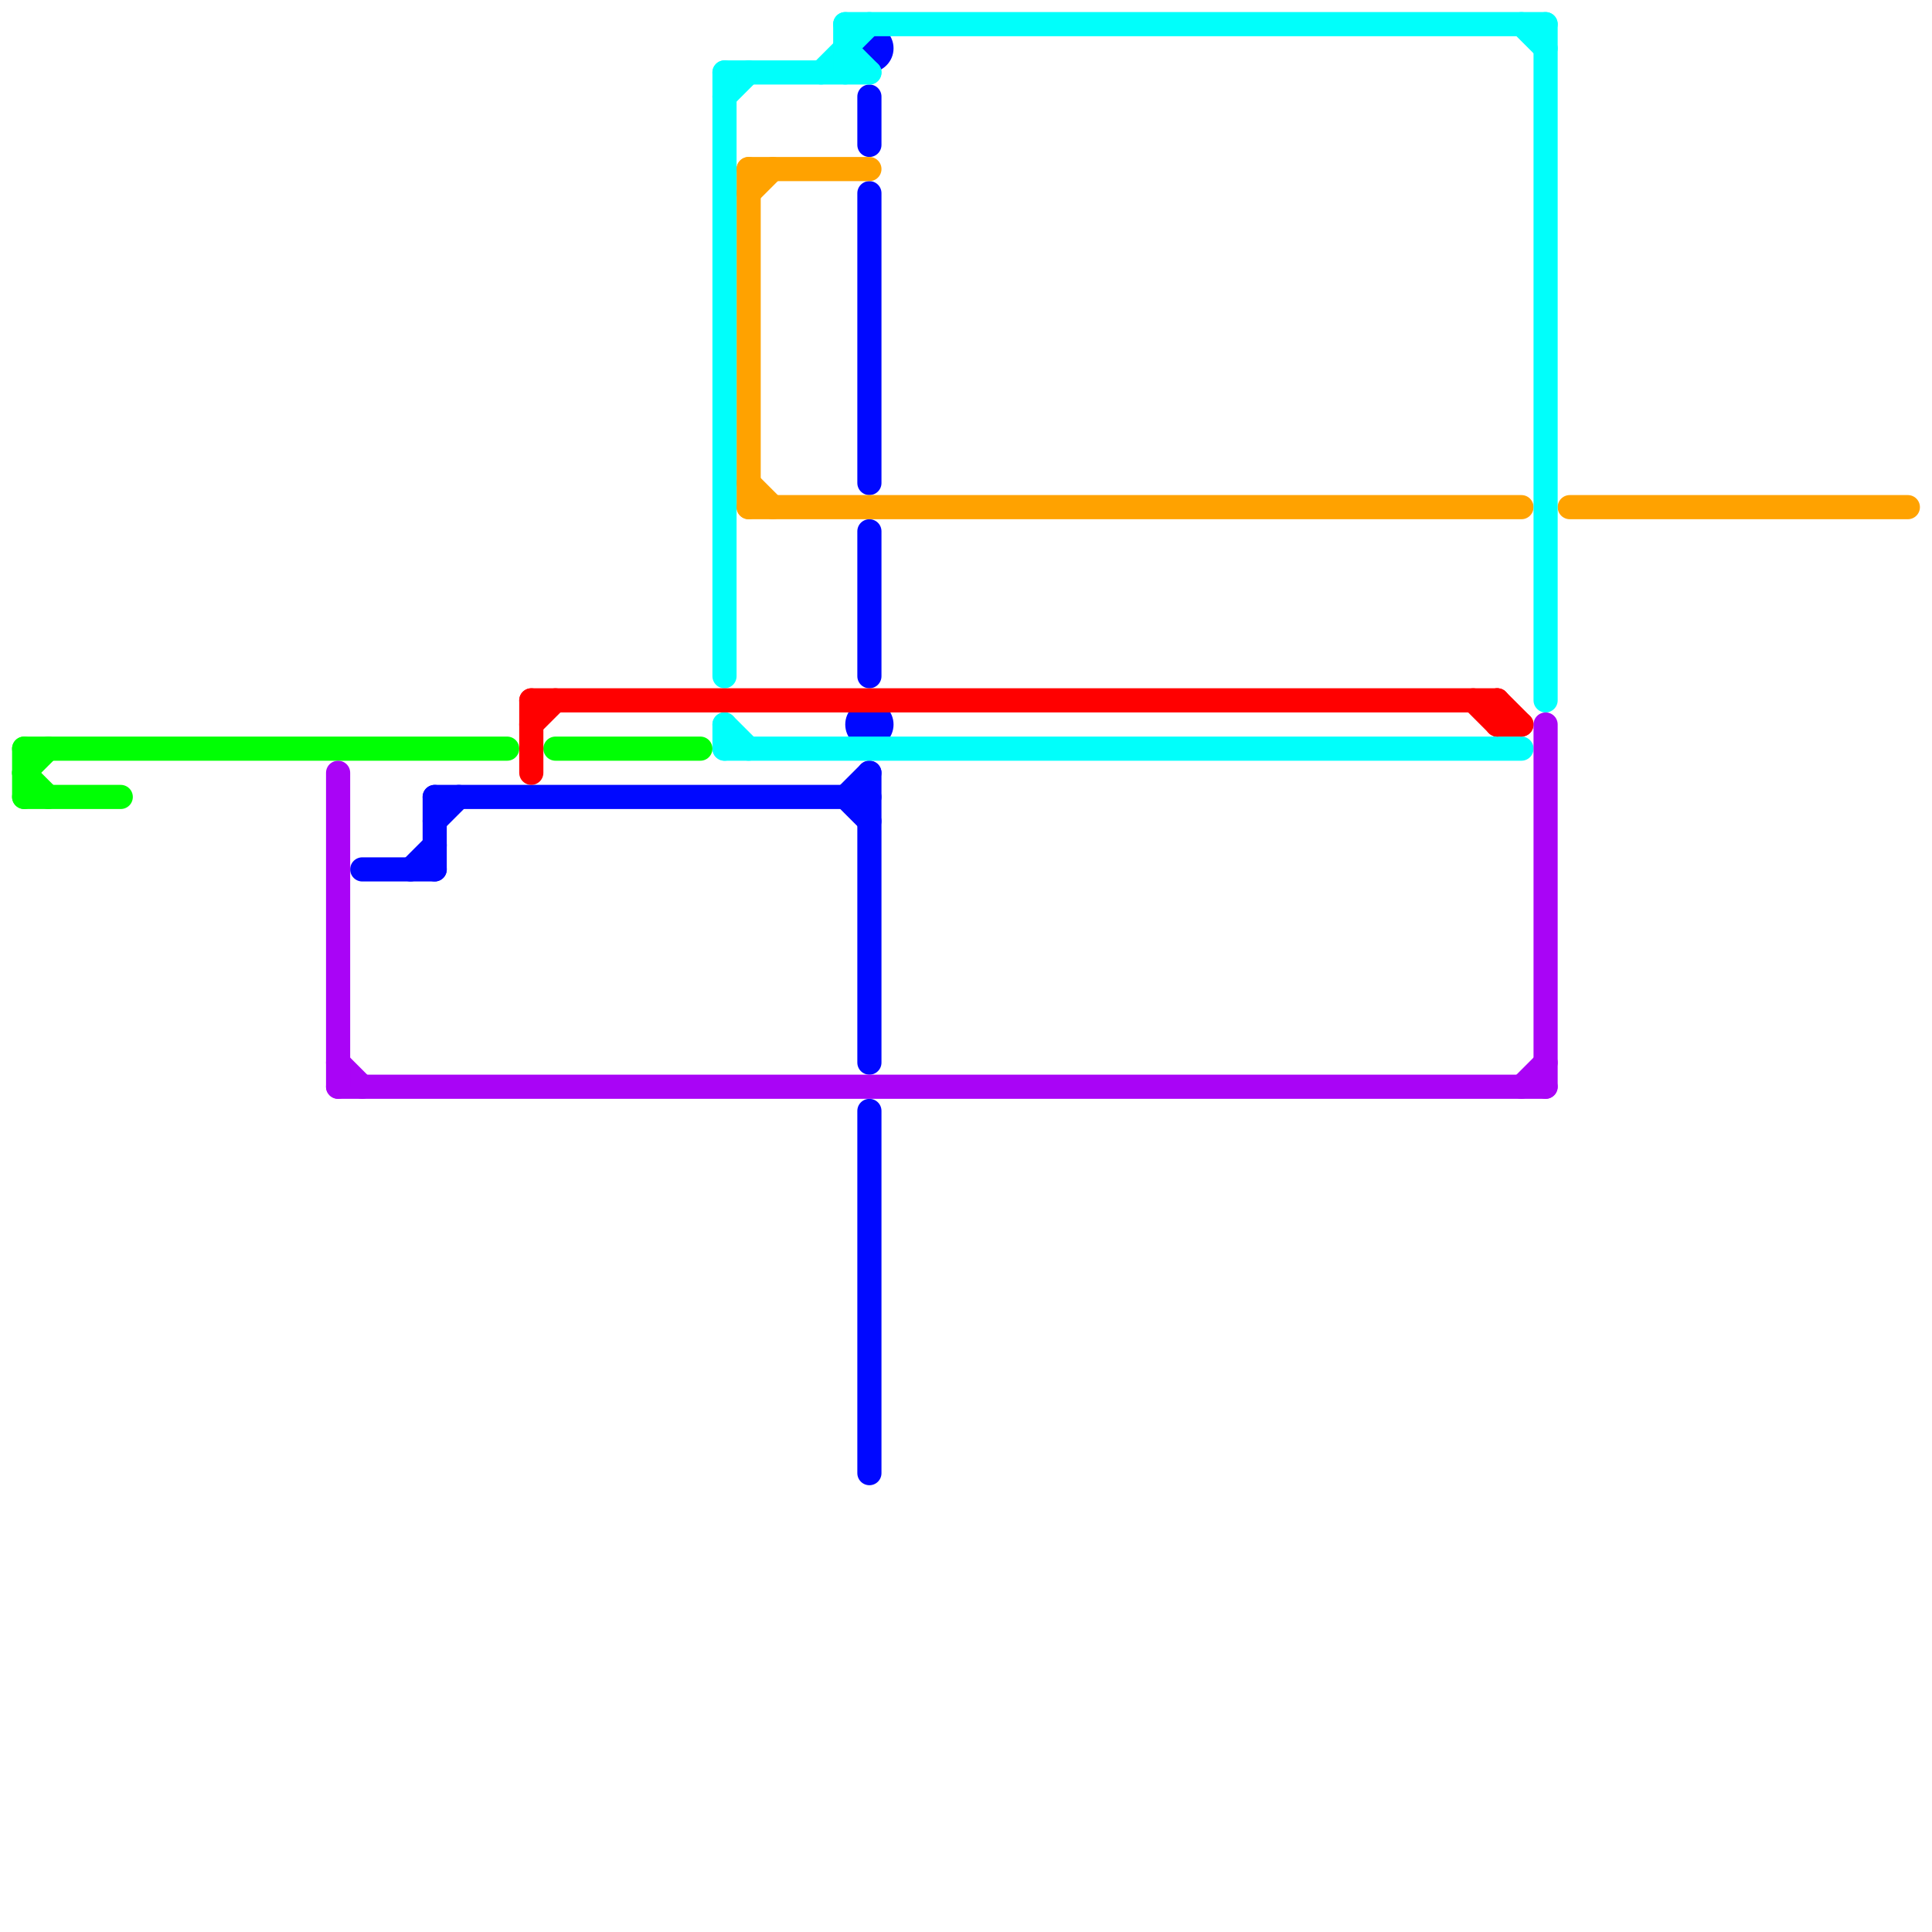 
<svg version="1.1" xmlns="http://www.w3.org/2000/svg" viewBox="0 0 80 80">
<style>text { font: 1px Helvetica; font-weight: 600; white-space: pre; dominant-baseline: central; } line { stroke-width: 1; fill: none; stroke-linecap: round; stroke-linejoin: round; } .c0 { stroke: #0008ff } .c1 { stroke: #ffa200 } .c2 { stroke: #00fffb } .c3 { stroke: #00ff04 } .c4 { stroke: #ff0000 } .c5 { stroke: #a904f6 } .w1 { stroke-width: 1; }</style><defs><g id="ct-xf"><circle r="0.5" fill="#fff" stroke="#000" stroke-width="0.2"/></g><g id="ct"><circle r="0.5" fill="#fff" stroke="#000" stroke-width="0.1"/></g></defs><line class="c0 " x1="36" y1="22" x2="36" y2="28"/><line class="c0 " x1="36" y1="8" x2="36" y2="20"/><line class="c0 " x1="35" y1="33" x2="36" y2="32"/><line class="c0 " x1="18" y1="33" x2="18" y2="36"/><line class="c0 " x1="18" y1="34" x2="19" y2="33"/><line class="c0 " x1="36" y1="32" x2="36" y2="44"/><line class="c0 " x1="36" y1="4" x2="36" y2="6"/><line class="c0 " x1="36" y1="46" x2="36" y2="61"/><line class="c0 " x1="17" y1="36" x2="18" y2="35"/><line class="c0 " x1="35" y1="33" x2="36" y2="34"/><line class="c0 " x1="15" y1="36" x2="18" y2="36"/><line class="c0 " x1="18" y1="33" x2="36" y2="33"/><circle cx="36" cy="2" r="1" fill="#0008ff" /><circle cx="36" cy="30" r="1" fill="#0008ff" /><line class="c1 " x1="31" y1="7" x2="36" y2="7"/><line class="c1 " x1="31" y1="8" x2="32" y2="7"/><line class="c1 " x1="65" y1="21" x2="79" y2="21"/><line class="c1 " x1="31" y1="20" x2="32" y2="21"/><line class="c1 " x1="31" y1="7" x2="31" y2="21"/><line class="c1 " x1="31" y1="21" x2="63" y2="21"/><line class="c2 " x1="30" y1="3" x2="36" y2="3"/><line class="c2 " x1="30" y1="30" x2="30" y2="31"/><line class="c2 " x1="35" y1="1" x2="64" y2="1"/><line class="c2 " x1="34" y1="3" x2="36" y2="1"/><line class="c2 " x1="30" y1="31" x2="63" y2="31"/><line class="c2 " x1="30" y1="4" x2="31" y2="3"/><line class="c2 " x1="35" y1="2" x2="36" y2="3"/><line class="c2 " x1="63" y1="1" x2="64" y2="2"/><line class="c2 " x1="35" y1="1" x2="35" y2="3"/><line class="c2 " x1="30" y1="30" x2="31" y2="31"/><line class="c2 " x1="30" y1="3" x2="30" y2="28"/><line class="c2 " x1="64" y1="1" x2="64" y2="29"/><line class="c3 " x1="1" y1="33" x2="5" y2="33"/><line class="c3 " x1="1" y1="31" x2="21" y2="31"/><line class="c3 " x1="1" y1="31" x2="1" y2="33"/><line class="c3 " x1="1" y1="32" x2="2" y2="31"/><line class="c3 " x1="1" y1="32" x2="2" y2="33"/><line class="c3 " x1="23" y1="31" x2="29" y2="31"/><line class="c4 " x1="62" y1="30" x2="63" y2="30"/><line class="c4 " x1="22" y1="29" x2="22" y2="32"/><line class="c4 " x1="22" y1="29" x2="62" y2="29"/><line class="c4 " x1="22" y1="30" x2="23" y2="29"/><line class="c4 " x1="62" y1="29" x2="62" y2="30"/><line class="c4 " x1="61" y1="29" x2="62" y2="30"/><line class="c4 " x1="62" y1="29" x2="63" y2="30"/><line class="c5 " x1="14" y1="44" x2="15" y2="45"/><line class="c5 " x1="64" y1="30" x2="64" y2="45"/><line class="c5 " x1="14" y1="45" x2="64" y2="45"/><line class="c5 " x1="63" y1="45" x2="64" y2="44"/><line class="c5 " x1="14" y1="32" x2="14" y2="45"/>
</svg>
